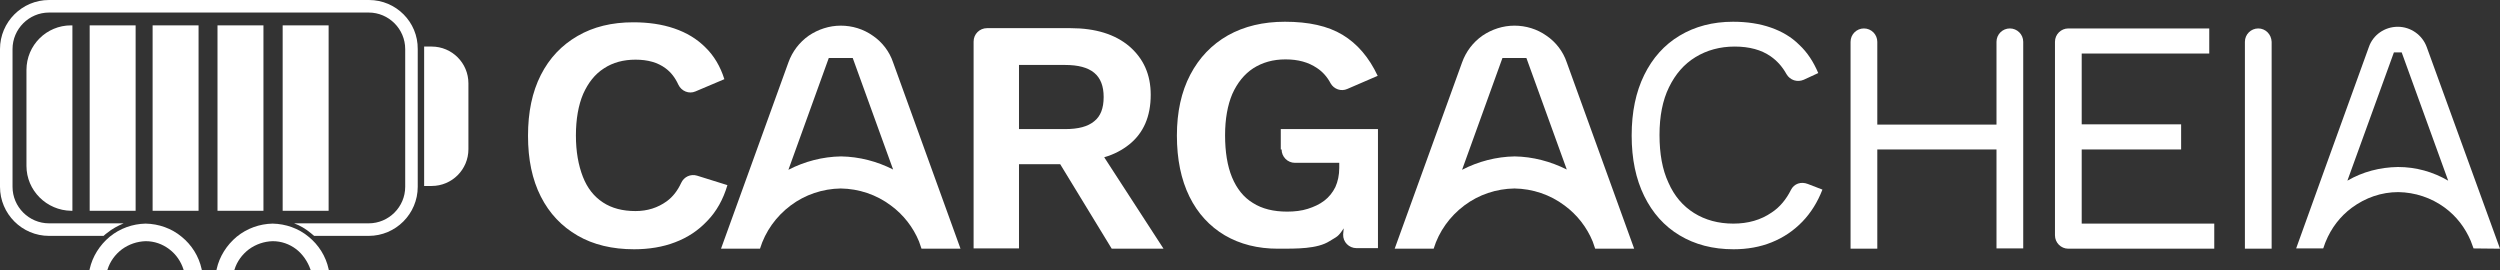 <?xml version="1.0" encoding="UTF-8"?> <svg xmlns="http://www.w3.org/2000/svg" width="379" height="41" viewBox="0 0 379 41" fill="none"><rect x="0" y="0" width="379" height="41" fill="#333333" stroke="none"/><path d="M105.674 26.629C104.703 26.333 103.69 26.798 103.267 27.728C102.718 28.911 102.001 29.841 101.072 30.517C99.721 31.49 98.159 31.997 96.343 31.997C94.401 31.997 92.755 31.574 91.404 30.686C90.053 29.799 89.04 28.531 88.364 26.798C87.689 25.065 87.308 22.994 87.308 20.542C87.308 18.048 87.689 15.935 88.406 14.244C89.166 12.553 90.179 11.243 91.573 10.356C92.924 9.468 94.528 9.045 96.343 9.045C98.201 9.045 99.721 9.468 100.903 10.356C101.705 10.947 102.339 11.75 102.845 12.849C103.31 13.822 104.449 14.287 105.42 13.864L109.811 12.004C109.22 10.102 108.249 8.454 106.94 7.185C105.632 5.875 104.069 4.945 102.212 4.311C100.354 3.677 98.285 3.381 96.006 3.381C92.755 3.381 89.968 4.058 87.562 5.452C85.155 6.847 83.298 8.792 81.989 11.37C80.68 13.948 80.047 16.992 80.047 20.584C80.047 24.177 80.68 27.221 81.989 29.799C83.298 32.377 85.155 34.322 87.562 35.716C89.968 37.111 92.839 37.788 96.132 37.788C98.37 37.788 100.481 37.449 102.339 36.731C104.238 36.012 105.843 34.956 107.236 33.476C108.629 32.039 109.642 30.222 110.276 28.066L105.674 26.629Z" fill="white"></path><path d="M171.198 21.895C173.351 20.162 174.449 17.668 174.449 14.371C174.449 11.286 173.351 8.876 171.198 7.016C169.045 5.199 166.09 4.269 162.29 4.269H149.624C148.526 4.269 147.598 5.157 147.598 6.298V37.661H154.479V24.896H160.728L168.538 37.703H176.391L167.398 23.839C168.876 23.416 170.143 22.74 171.198 21.895ZM165.878 18.387C164.907 19.19 163.472 19.57 161.488 19.57H154.479V9.848H161.488C163.43 9.848 164.907 10.229 165.878 11.032C166.85 11.835 167.314 13.061 167.314 14.709C167.314 16.4 166.85 17.626 165.878 18.387Z" fill="white"></path><path d="M194.291 22.656C194.291 23.755 195.178 24.684 196.318 24.684H203.031V25.445C203.031 26.544 202.82 27.517 202.44 28.362C202.017 29.207 201.469 29.884 200.751 30.433C200.033 30.982 199.189 31.363 198.26 31.659C197.331 31.955 196.276 32.081 195.136 32.081C193.067 32.081 191.336 31.659 189.943 30.771C188.55 29.926 187.494 28.615 186.776 26.882C186.059 25.149 185.721 22.994 185.721 20.5C185.721 18.048 186.101 15.935 186.819 14.244C187.579 12.554 188.634 11.243 189.985 10.356C191.378 9.468 192.983 9.003 194.882 9.003C196.782 9.003 198.344 9.426 199.653 10.313C200.498 10.863 201.215 11.666 201.722 12.638C202.229 13.526 203.326 13.906 204.255 13.483L208.857 11.497C207.548 8.707 205.775 6.636 203.537 5.283C201.3 3.931 198.387 3.297 194.798 3.297C191.505 3.297 188.634 3.973 186.143 5.368C183.694 6.763 181.795 8.749 180.443 11.328C179.092 13.906 178.417 16.992 178.417 20.542C178.417 24.135 179.05 27.221 180.317 29.799C181.583 32.377 183.399 34.322 185.679 35.674C188.001 37.027 190.66 37.703 193.742 37.703C196.571 37.703 199.695 37.745 201.553 36.562C202.693 35.843 202.82 35.97 203.706 34.617L203.622 35.547C203.58 36.689 204.508 37.618 205.648 37.618H208.899V19.57H194.165V22.656H194.291Z" fill="white"></path><path d="M271.51 28.785C270.792 30.222 269.821 31.405 268.597 32.208C266.95 33.349 265.008 33.899 262.77 33.899C260.49 33.899 258.506 33.349 256.817 32.293C255.129 31.236 253.82 29.714 252.933 27.686C252.004 25.699 251.582 23.29 251.582 20.458C251.582 17.626 252.047 15.216 253.018 13.23C253.989 11.243 255.298 9.722 257.028 8.665C258.759 7.608 260.744 7.059 262.981 7.059C265.219 7.059 267.034 7.566 268.428 8.538C269.399 9.214 270.201 10.102 270.834 11.243C271.383 12.173 272.481 12.511 273.452 12.089L275.647 11.074C274.929 9.383 274.001 7.946 272.776 6.805C271.594 5.622 270.159 4.776 268.47 4.184C266.781 3.593 264.881 3.297 262.728 3.297C259.646 3.297 256.944 4.015 254.622 5.41C252.3 6.805 250.527 8.792 249.26 11.37C247.994 13.948 247.36 16.992 247.36 20.542C247.36 24.093 247.994 27.136 249.26 29.714C250.527 32.293 252.3 34.279 254.622 35.674C256.944 37.069 259.646 37.788 262.812 37.788C264.881 37.788 266.823 37.45 268.597 36.731C270.37 36.012 271.89 34.998 273.241 33.603C274.549 32.251 275.563 30.602 276.28 28.742L274.085 27.897C273.03 27.474 271.974 27.855 271.51 28.785Z" fill="white"></path><path d="M304.694 4.311C303.597 4.311 302.668 5.199 302.668 6.34V18.894H284.598V6.34C284.598 5.241 283.711 4.311 282.571 4.311C281.474 4.311 280.545 5.199 280.545 6.34V37.703H284.598V22.656H302.668V37.661H306.721V6.34C306.721 5.199 305.792 4.311 304.694 4.311Z" fill="white"></path><path d="M315.586 22.656H330.658V18.852H315.586V8.115H334.923V4.311H313.56C312.462 4.311 311.533 5.199 311.533 6.34V35.674C311.533 36.773 312.42 37.703 313.56 37.703H335.682V33.899H315.586V22.656Z" fill="white"></path><path d="M342.354 4.311C341.256 4.311 340.327 5.199 340.327 6.34V37.703H344.38V6.34C344.338 5.199 343.451 4.311 342.354 4.311Z" fill="white"></path><path d="M234.442 5.41C233.007 4.396 231.318 3.889 229.587 3.889C227.856 3.889 226.167 4.438 224.732 5.41C223.296 6.425 222.241 7.82 221.65 9.468L211.433 37.703H214.641H217.343C218.145 35.083 219.792 32.8 221.987 31.152C224.183 29.503 226.843 28.616 229.587 28.573C232.331 28.616 234.991 29.503 237.186 31.152C239.086 32.546 240.564 34.449 241.45 36.604L241.83 37.703H247.741L237.524 9.468C236.975 7.82 235.877 6.382 234.442 5.41ZM229.629 23.712C226.843 23.755 224.098 24.473 221.65 25.741L227.771 8.792H231.402L237.524 25.699C235.075 24.473 232.373 23.755 229.629 23.712Z" fill="white"></path><path d="M379 37.703C379 37.703 371.19 16.231 367.896 7.143C367.221 5.283 365.448 4.058 363.506 4.058C361.521 4.058 359.748 5.283 359.115 7.143C355.822 16.189 348.096 37.661 348.096 37.661H352.191L352.233 37.576C352.318 37.323 352.402 37.111 352.486 36.858L352.571 36.646C353.415 34.575 354.766 32.8 356.54 31.49C358.608 29.968 361.015 29.123 363.59 29.123C366.123 29.165 368.572 29.968 370.641 31.49C372.414 32.8 373.723 34.533 374.567 36.52L374.989 37.661L379 37.703ZM363.548 25.318H363.506C360.804 25.361 358.186 26.037 355.864 27.39L362.915 7.946H364.097L371.147 27.39C368.825 26.037 366.25 25.318 363.548 25.318Z" fill="white"></path><path d="M132.314 5.41C130.879 4.396 129.19 3.889 127.459 3.889C125.728 3.889 124.039 4.438 122.604 5.41C121.168 6.425 120.113 7.82 119.522 9.468L109.305 37.703H112.513H115.215C116.018 35.083 117.664 32.8 119.859 31.152C122.055 29.503 124.715 28.616 127.459 28.573C130.203 28.616 132.863 29.503 135.058 31.152C136.958 32.546 138.436 34.449 139.322 36.604L139.702 37.703H145.613L135.396 9.468C134.847 7.82 133.749 6.382 132.314 5.41ZM127.501 23.712C124.715 23.755 121.97 24.473 119.522 25.741L125.643 8.792H129.274L135.396 25.699C132.99 24.473 130.288 23.755 127.501 23.712Z" fill="white"></path><path d="M64.3 28.193V7.059H65.44C68.522 7.059 71.013 9.553 71.013 12.638V22.613C71.013 25.699 68.522 28.193 65.44 28.193H64.3Z" fill="white"></path><path d="M4.011 25.149V10.609C4.011 6.847 7.051 3.846 10.766 3.846H10.977V31.955H10.808C7.051 31.912 4.011 28.869 4.011 25.149Z" fill="white"></path><path d="M20.561 3.846H13.595V31.955H20.561V3.846Z" fill="white"></path><path d="M30.102 3.846H23.136V31.955H30.102V3.846Z" fill="white"></path><path d="M49.819 3.846H42.852V31.955H49.819V3.846Z" fill="white"></path><path d="M39.939 3.846H32.973V31.955H39.939V3.846Z" fill="white"></path><path d="M55.94 0H7.431C3.335 0 0 3.339 0 7.439V28.32C0 32.42 3.335 35.759 7.431 35.759H15.706C15.874 35.59 16.043 35.463 16.212 35.336C16.972 34.702 17.859 34.237 18.745 33.857H7.431C4.391 33.857 1.9 31.363 1.9 28.32V7.439C1.9 4.396 4.391 1.902 7.431 1.902H55.898C58.938 1.902 61.429 4.396 61.429 7.439V28.32C61.429 31.363 58.938 33.857 55.898 33.857H44.583C45.512 34.195 46.356 34.702 47.116 35.336C47.285 35.463 47.454 35.632 47.623 35.759H55.898C59.993 35.759 63.328 32.42 63.328 28.32V7.439C63.371 3.339 60.035 0 55.94 0Z" fill="white"></path><path d="M47.074 40.873L47.116 41H49.86L49.818 40.789C49.396 38.844 48.298 37.111 46.778 35.886C45.258 34.617 43.316 33.941 41.332 33.899C39.348 33.941 37.448 34.617 35.886 35.886C34.366 37.154 33.268 38.887 32.846 40.789L32.804 41H35.506L35.548 40.873C35.928 39.647 36.688 38.591 37.743 37.788C38.799 37.027 40.023 36.604 41.332 36.562C42.641 36.562 43.865 36.984 44.921 37.788C45.892 38.548 46.651 39.647 47.074 40.873Z" fill="white"></path><path d="M27.823 40.873L27.865 41H30.609L30.567 40.789C30.145 38.844 29.047 37.111 27.527 35.886C26.007 34.617 24.065 33.941 22.081 33.899C20.097 33.941 18.197 34.617 16.635 35.886C15.115 37.154 14.017 38.887 13.595 40.789L13.553 41H16.255L16.297 40.873C16.677 39.647 17.437 38.591 18.492 37.788C19.548 37.027 20.772 36.604 22.081 36.562C23.39 36.562 24.614 36.984 25.67 37.788C26.683 38.548 27.443 39.647 27.823 40.873Z" fill="white"></path></svg> 
